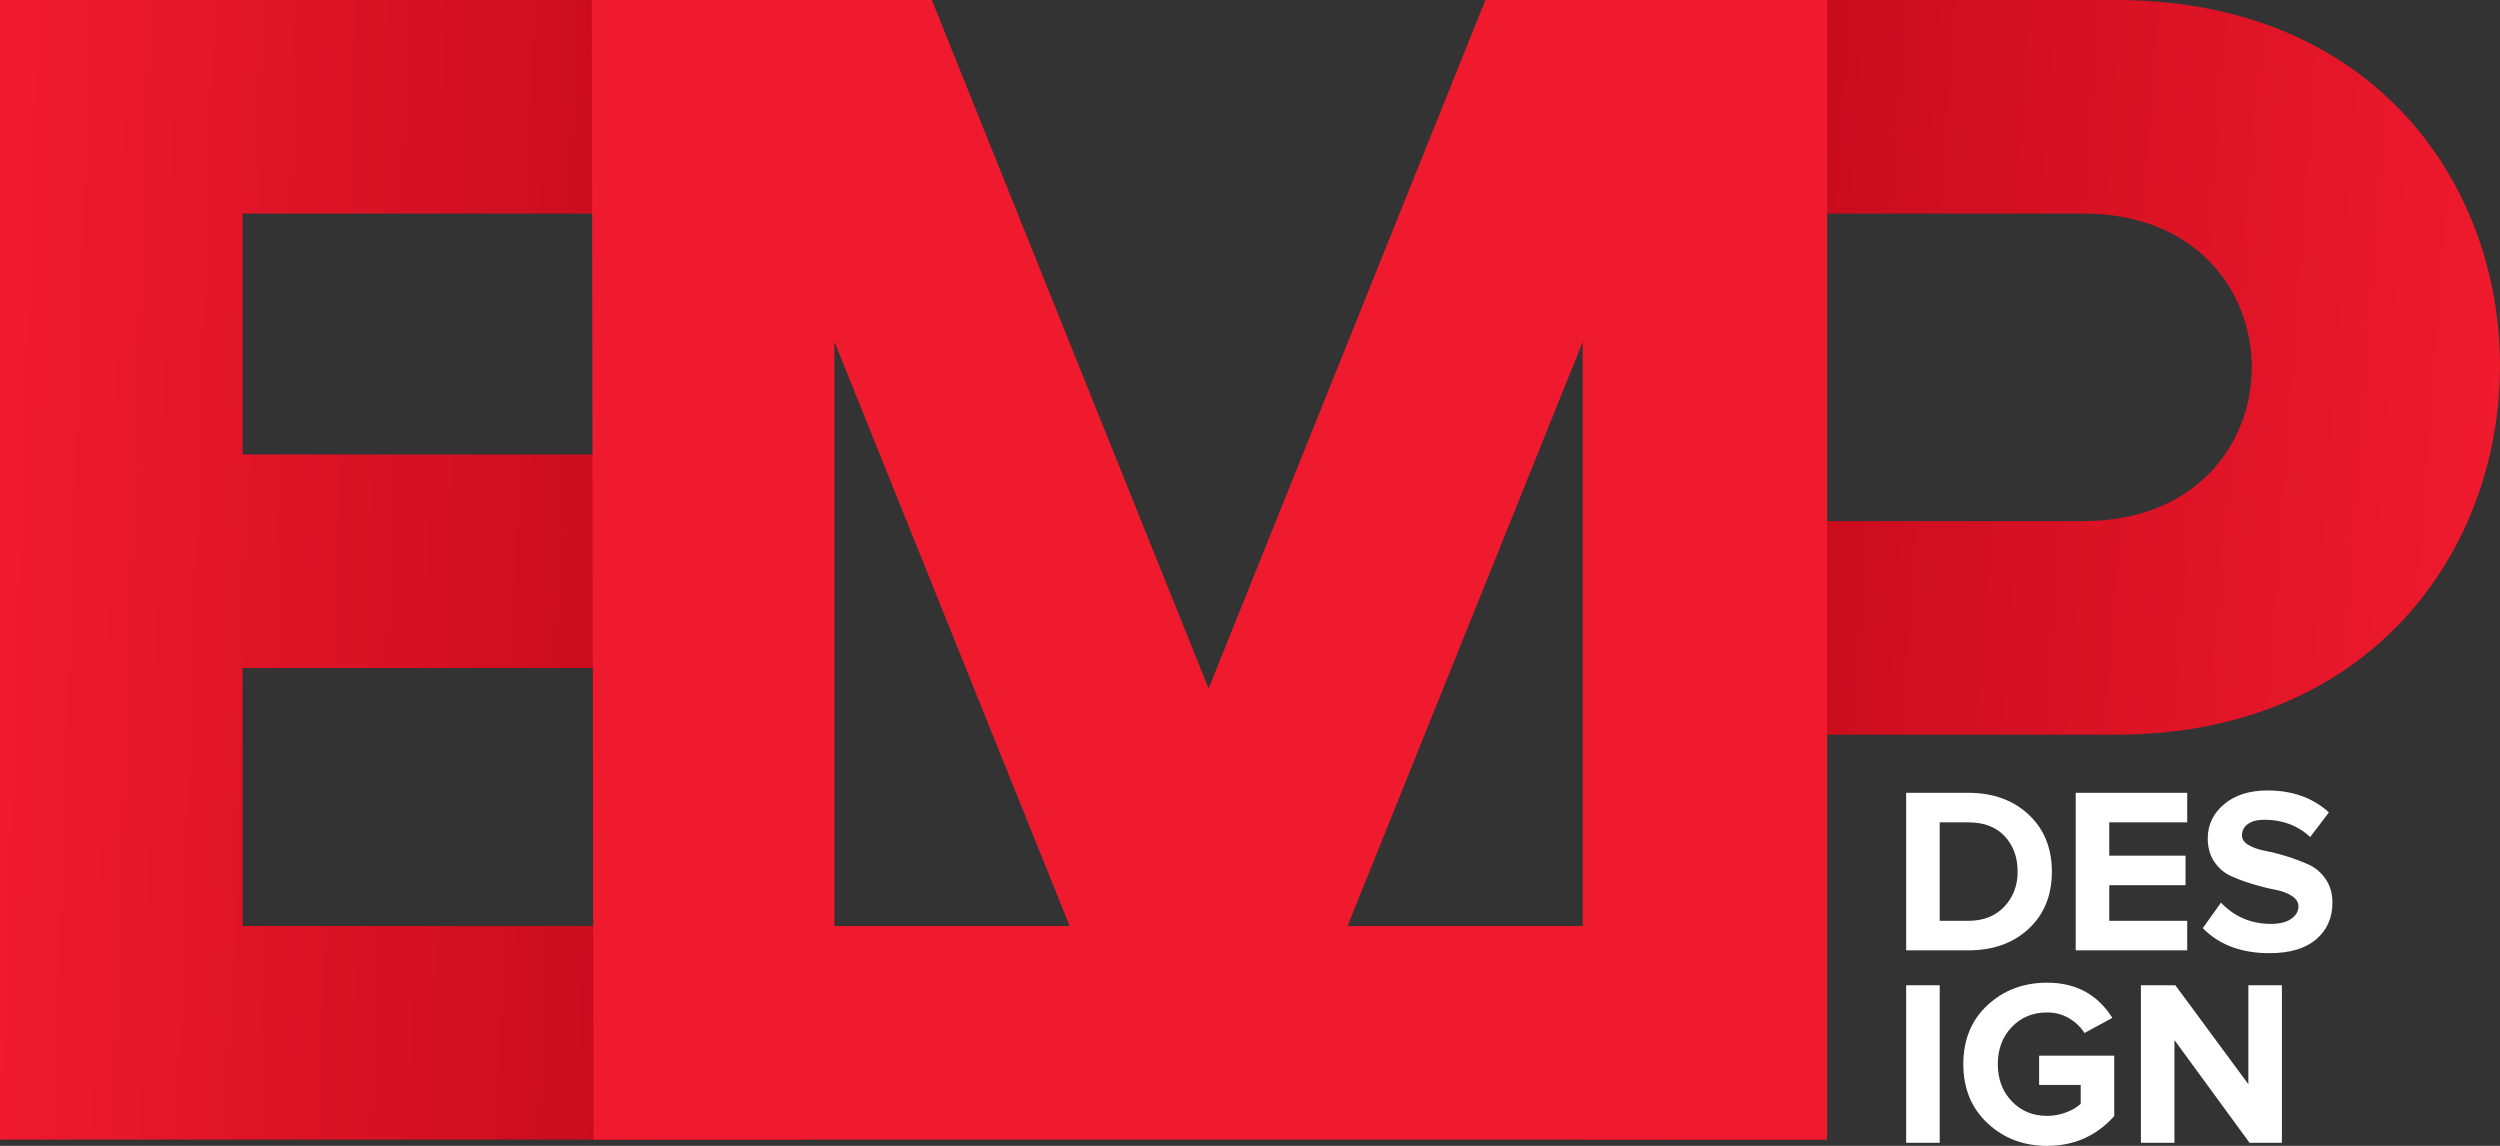 <?xml version="1.0" encoding="UTF-8"?> <!-- Creator: CorelDRAW 2020 (64-Bit) --> <svg xmlns="http://www.w3.org/2000/svg" xmlns:xlink="http://www.w3.org/1999/xlink" xmlns:xodm="http://www.corel.com/coreldraw/odm/2003" xml:space="preserve" width="38.47mm" height="17.633mm" style="shape-rendering:geometricPrecision; text-rendering:geometricPrecision; image-rendering:optimizeQuality; fill-rule:evenodd; clip-rule:evenodd" viewBox="0 0 3849.2 1764.28"><rect x="0" y="0" width="3849.2" height="1764.28" fill="#333333" stroke="none"/> <defs> <style type="text/css"> <![CDATA[ .fil2 {fill:#F01A2E;fill-rule:nonzero} .fil3 {fill:white;fill-rule:nonzero} .fil1 {fill:url(#id0);fill-rule:nonzero} .fil0 {fill:url(#id1);fill-rule:nonzero} ]]> </style> <linearGradient id="id0" gradientUnits="userSpaceOnUse" x1="3848.31" y1="929.41" x2="2437.85" y2="825.23"> <stop offset="0" style="stop-opacity:1; stop-color:#F01A2E"></stop> <stop offset="1" style="stop-opacity:1; stop-color:#BD0818"></stop> </linearGradient> <linearGradient id="id1" gradientUnits="userSpaceOnUse" xlink:href="#id0" x1="-0" y1="856.85" x2="1241.65" y2="897.78"> </linearGradient> </defs> <g id="Слой_x0020_1">  <path class="fil0" d="M1241.66 1754.63l-1241.66 0 0 -1754.63 1241.66 0 0 328.83 -868.11 0 0 370.92 849.69 0 0 328.83 -849.69 0 0 397.22 868.11 0 0 328.83z"></path> <path class="fil1" d="M2810.51 1754.63l-373.55 0 0 -1754.63 820.75 0c793.07,0 784.19,1131.17 0,1131.17l-447.21 0 0 623.46zm397.23 -952.29c345.69,0 345.69,-473.51 0,-473.51l-397.23 0 0 473.51 397.23 0z"></path> <path class="fil2" d="M2813.14 1754.63c-633.11,0 -1266.2,0 -1899.31,0l-2.63 -1754.63 523.49 0 426.17 1060.14 426.16 -1060.14 526.12 0 0 1754.63zm-376.18 -328.83l0 -899.67 -362.18 899.67 362.18 0zm-790.04 0l-362.18 -899.67 0 899.67 362.18 0z"></path> <path class="fil3" d="M3030.51 1463.21l-95.64 0 0 -242.54 95.64 0c38.05,0 69.03,11.16 92.9,33.46 23.87,22.3 35.82,51.63 35.82,88 0,36.36 -11.89,65.63 -35.64,87.81 -23.75,22.18 -54.79,33.27 -93.08,33.27zm0 -45.46c23.27,0 41.75,-7.26 55.44,-21.81 13.71,-14.55 20.55,-32.48 20.55,-53.81 0,-22.31 -6.66,-40.54 -20,-54.73 -13.33,-14.18 -32,-21.27 -55.99,-21.27l-44.01 0 0 151.63 44.01 0zm337.07 45.46l-171.63 0 0 -242.54 171.63 0 0 45.46 -119.99 0 0 51.28 117.45 0 0 45.45 -117.45 0 0 54.9 119.99 0 0 45.46zm126.54 4.36c-43.15,0 -77.33,-12.85 -102.55,-38.54l28.01 -39.27c20.84,21.82 46.54,32.73 77.08,32.73 13.33,0 23.7,-2.6 31.09,-7.81 7.39,-5.21 11.1,-11.58 11.1,-19.09 0,-6.55 -3.46,-12 -10.37,-16.37 -6.9,-4.36 -15.52,-7.51 -25.81,-9.45 -10.31,-1.94 -21.51,-4.73 -33.64,-8.36 -12.12,-3.64 -23.33,-7.75 -33.63,-12.37 -10.31,-4.6 -18.91,-11.88 -25.82,-21.81 -6.9,-9.95 -10.36,-22.06 -10.36,-36.36 0,-20.85 8.35,-38.36 25.08,-52.55 16.73,-14.18 39.03,-21.27 66.91,-21.27 38.54,0 70.06,11.28 94.53,33.82l-28.72 37.81c-19.15,-17.69 -42.66,-26.54 -70.55,-26.54 -10.91,0 -19.39,2.18 -25.44,6.54 -6.06,4.36 -9.1,10.3 -9.1,17.81 0,5.82 3.45,10.74 10.37,14.73 6.9,4 15.52,6.97 25.81,8.91 10.31,1.94 21.45,4.79 33.46,8.55 12,3.75 23.14,7.99 33.45,12.73 10.3,4.72 18.91,12.12 25.81,22.18 6.91,10.06 10.37,22.11 10.37,36.17 0,23.27 -8.3,42.06 -24.9,56.36 -16.61,14.31 -40.67,21.45 -72.18,21.45zm-507.62 291.97l-51.63 0 0 -242.53 51.63 0 0 242.53zm165.46 4.73c-36.37,0 -66.97,-11.64 -91.81,-34.91 -24.85,-23.27 -37.28,-53.57 -37.28,-90.9 0,-37.58 12.43,-67.88 37.28,-90.9 24.84,-23.03 55.44,-34.55 91.81,-34.55 44.12,0 77.57,18.06 100.36,54.18l-42.9 23.27c-5.82,-9.22 -13.76,-16.79 -23.82,-22.73 -10.06,-5.93 -21.27,-8.91 -33.63,-8.91 -22.06,0 -40.24,7.51 -54.54,22.54 -14.31,15.03 -21.46,34.06 -21.46,57.09 0,23.03 7.15,42.05 21.46,57.08 14.3,15.04 32.48,22.55 54.54,22.55 10.19,0 20,-1.82 29.45,-5.46 9.46,-3.63 16.85,-7.99 22.18,-13.09l0 -29.09 -64 0 0 -45.09 115.64 0 0 93.08c-27.4,30.54 -61.82,45.82 -103.27,45.82zm361.44 -4.73l-49.82 0 -115.63 -158.17 0 158.17 -51.64 0 0 -242.53 53.09 0 112.36 152.36 0 -152.36 51.63 0 0 242.53z"></path> </g> </svg> 